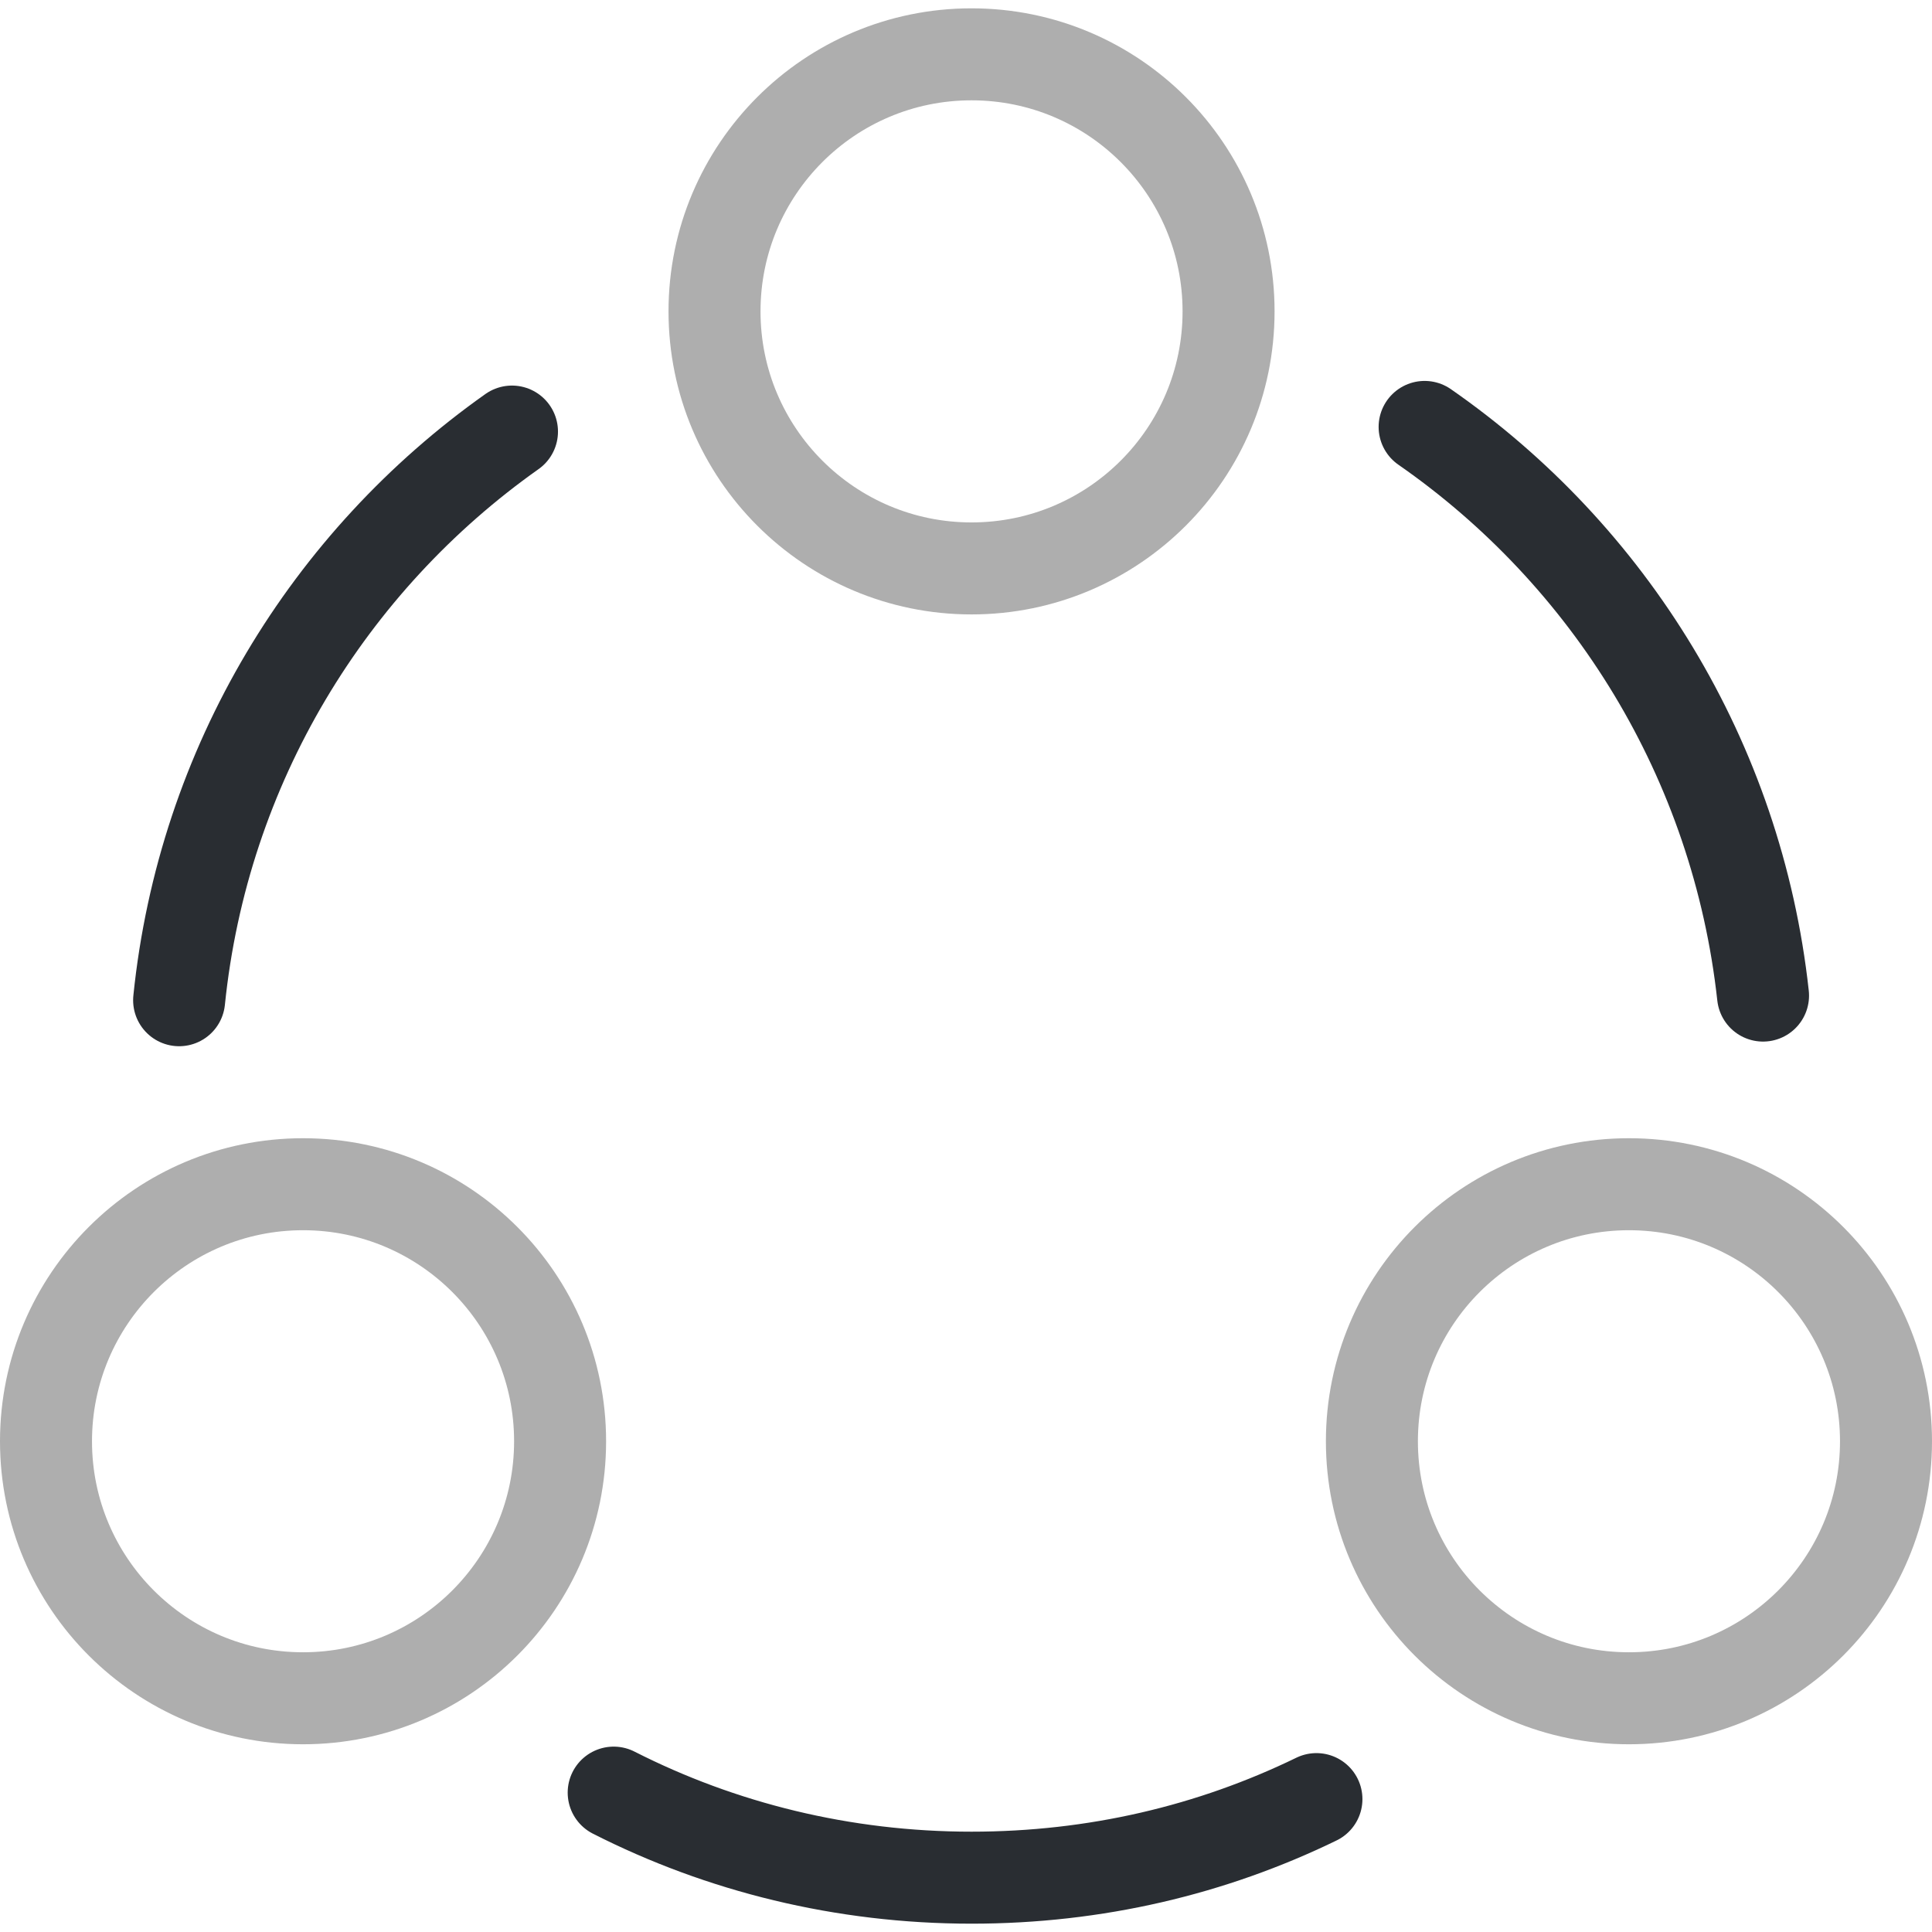 <svg width="42" height="42" viewBox="0 0 42 42" fill="none" xmlns="http://www.w3.org/2000/svg">
<g id="&#240;&#159;&#166;&#134; icon &#34;share&#34;">
<g id="Group">
<path id="Vector" d="M30.97 9.281C34.99 12.075 37.764 16.517 38.327 21.643" stroke="#292D32" stroke-width="2" stroke-linecap="round" stroke-linejoin="round"/>
<path id="Vector_2" d="M3.894 21.744C4.417 16.638 7.151 12.196 11.13 9.382" stroke="#292D32" stroke-width="2" stroke-linecap="round" stroke-linejoin="round"/>
<path id="Vector_3" d="M13.341 38.97C15.673 40.156 18.326 40.819 21.12 40.819C23.814 40.819 26.346 40.216 28.618 39.111" stroke="#292D32" stroke-width="2" stroke-linecap="round" stroke-linejoin="round"/>
<path id="Vector_4" d="M21.12 12.357C24.207 12.357 26.708 9.855 26.708 6.769C26.708 3.683 24.207 1.181 21.12 1.181C18.034 1.181 15.533 3.683 15.533 6.769C15.533 9.855 18.034 12.357 21.12 12.357Z" stroke="black" stroke-opacity="0.32" stroke-width="2" stroke-linecap="round" stroke-linejoin="round"/>
<path id="Vector_5" d="M6.588 36.919C9.674 36.919 12.176 34.418 12.176 31.332C12.176 28.245 9.674 25.744 6.588 25.744C3.502 25.744 1 28.245 1 31.332C1 34.418 3.502 36.919 6.588 36.919Z" stroke="black" stroke-opacity="0.32" stroke-width="2" stroke-linecap="round" stroke-linejoin="round"/>
<path id="Vector_6" d="M35.412 36.919C38.498 36.919 41 34.418 41 31.332C41 28.245 38.498 25.744 35.412 25.744C32.326 25.744 29.824 28.245 29.824 31.332C29.824 34.418 32.326 36.919 35.412 36.919Z" stroke="black" stroke-opacity="0.32" stroke-width="2" stroke-linecap="round" stroke-linejoin="round"/>
</g>
</g>
</svg>
